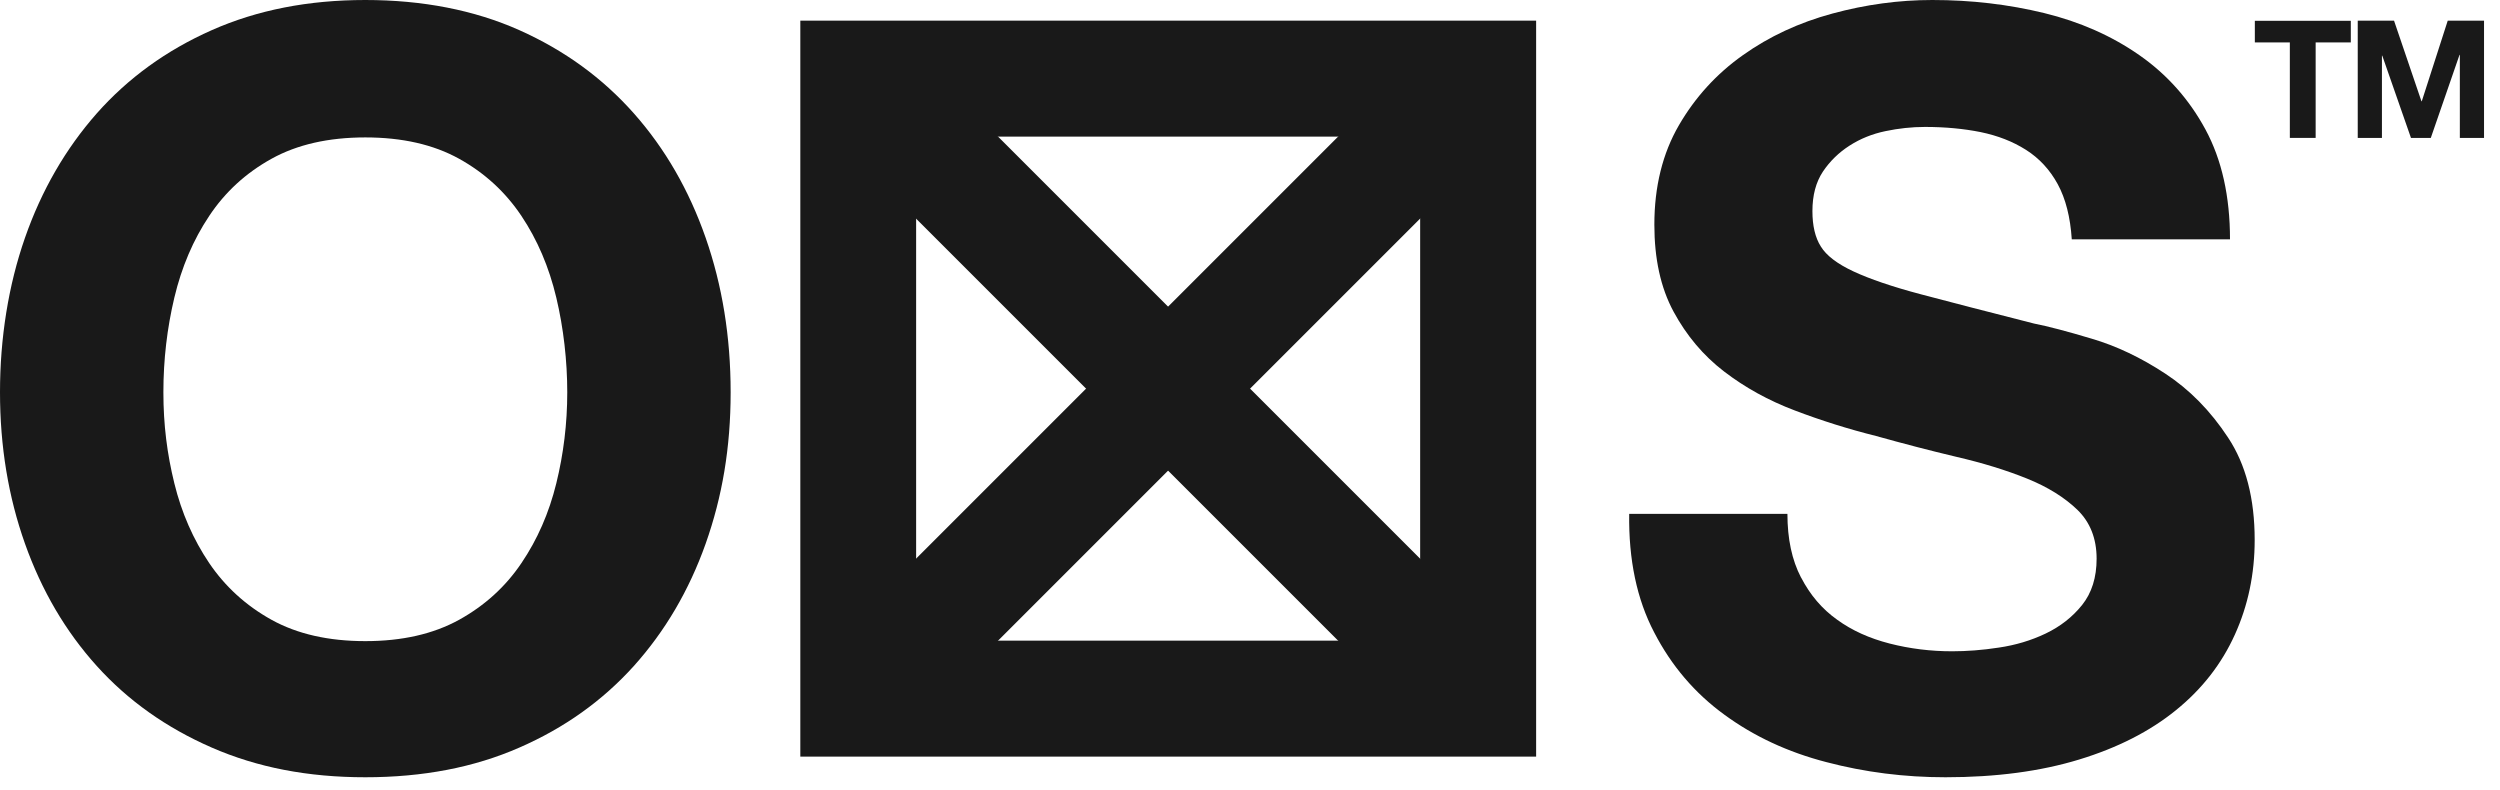 <svg width="155" height="49" viewBox="0 0 155 49" fill="none" xmlns="http://www.w3.org/2000/svg">
<g clip-path="url(#clip0_3_52)">
<path d="M1.55 14.74C2.58 11.79 4.07 9.22 6 7.03C7.94 4.84 10.31 3.12 13.13 1.87C15.95 0.62 19.12 0 22.65 0C26.18 0 29.4 0.62 32.2 1.87C35 3.12 37.36 4.84 39.3 7.03C41.24 9.22 42.72 11.79 43.75 14.74C44.78 17.69 45.3 20.88 45.3 24.32C45.3 27.76 44.78 30.8 43.75 33.71C42.72 36.61 41.23 39.14 39.3 41.29C37.36 43.44 35 45.13 32.2 46.35C29.4 47.58 26.22 48.19 22.65 48.19C19.08 48.19 15.95 47.58 13.13 46.35C10.31 45.12 7.94 43.44 6 41.29C4.06 39.14 2.58 36.61 1.55 33.71C0.52 30.81 0 27.68 0 24.32C0 20.96 0.52 17.69 1.55 14.74ZM10.81 29.97C11.26 31.8 11.98 33.44 12.97 34.91C13.96 36.37 15.25 37.55 16.84 38.43C18.43 39.31 20.37 39.75 22.65 39.75C24.93 39.75 26.86 39.31 28.46 38.43C30.05 37.55 31.34 36.38 32.33 34.91C33.32 33.45 34.04 31.8 34.49 29.97C34.94 28.14 35.17 26.26 35.17 24.32C35.17 22.38 34.94 20.34 34.49 18.45C34.04 16.56 33.32 14.87 32.33 13.39C31.34 11.91 30.05 10.72 28.46 9.84C26.87 8.96 24.93 8.52 22.65 8.52C20.37 8.52 18.43 8.96 16.84 9.84C15.25 10.72 13.96 11.9 12.97 13.39C11.98 14.87 11.26 16.56 10.81 18.45C10.36 20.34 10.13 22.3 10.13 24.32C10.13 26.34 10.36 28.14 10.81 29.97Z" fill="#191919"/>
<path d="M111.67 35.81C112.23 36.89 112.97 37.76 113.9 38.42C114.82 39.09 115.91 39.58 117.16 39.9C118.41 40.22 119.7 40.38 121.03 40.38C121.93 40.38 122.9 40.31 123.93 40.15C124.96 40 125.93 39.71 126.83 39.28C127.73 38.85 128.49 38.26 129.09 37.51C129.69 36.76 129.99 35.8 129.99 34.64C129.99 33.39 129.59 32.38 128.8 31.61C128 30.84 126.96 30.19 125.67 29.67C124.38 29.15 122.92 28.7 121.28 28.32C119.64 27.93 117.99 27.5 116.31 27.03C114.59 26.6 112.91 26.07 111.28 25.45C109.64 24.83 108.18 24.02 106.89 23.03C105.6 22.04 104.56 20.8 103.76 19.32C102.96 17.84 102.57 16.04 102.57 13.93C102.57 11.57 103.08 9.51 104.09 7.77C105.1 6.03 106.42 4.58 108.06 3.42C109.69 2.26 111.54 1.4 113.61 0.84C115.67 0.28 117.74 0 119.8 0C122.21 0 124.52 0.27 126.74 0.81C128.95 1.35 130.92 2.22 132.64 3.42C134.36 4.62 135.73 6.16 136.74 8.03C137.75 9.9 138.26 12.17 138.26 14.84H128.45C128.36 13.46 128.07 12.32 127.58 11.42C127.09 10.52 126.43 9.81 125.61 9.29C124.79 8.77 123.86 8.41 122.8 8.19C121.75 7.98 120.6 7.87 119.35 7.87C118.53 7.87 117.71 7.96 116.9 8.13C116.08 8.3 115.34 8.6 114.67 9.03C114 9.46 113.45 10 113.02 10.64C112.59 11.29 112.37 12.1 112.37 13.09C112.37 13.99 112.54 14.73 112.89 15.28C113.23 15.84 113.91 16.36 114.92 16.83C115.93 17.3 117.33 17.78 119.11 18.25C120.89 18.72 123.23 19.33 126.11 20.06C126.97 20.23 128.16 20.54 129.69 21C131.22 21.45 132.73 22.17 134.24 23.16C135.75 24.15 137.05 25.47 138.14 27.13C139.24 28.79 139.79 30.9 139.79 33.48C139.79 35.59 139.38 37.54 138.56 39.35C137.74 41.16 136.53 42.72 134.91 44.03C133.3 45.34 131.3 46.36 128.91 47.09C126.52 47.82 123.76 48.19 120.62 48.19C118.08 48.19 115.62 47.88 113.23 47.25C110.84 46.63 108.74 45.65 106.91 44.31C105.08 42.98 103.63 41.28 102.56 39.21C101.48 37.15 100.97 34.69 101.01 31.86H110.82C110.82 33.41 111.1 34.72 111.66 35.8L111.67 35.81Z" fill="#191919"/>
<path d="M95.24 46.91H49.62V1.28H95.24V46.9V46.91ZM56.8 39.72H88.05V8.47H56.8V39.72Z" fill="#191919"/>
<path d="M89.094 2.338L50.655 40.776L55.739 45.86L94.178 7.422L89.094 2.338Z" fill="#191919"/>
<path d="M55.747 2.338L50.663 7.422L89.101 45.86L94.185 40.776L55.747 2.338Z" fill="#191919"/>
<path d="M139.8 2.63V1.29H145.75V2.63H143.57V8.55H141.97V2.63H139.79H139.8Z" fill="#191919"/>
<path d="M148.43 1.28L150.13 6.28H150.15L151.76 1.28H154.01V8.55H152.51V3.4H152.49L150.71 8.55H149.48L147.7 3.45H147.68V8.55H146.18V1.28H148.43Z" fill="#191919"/>
</g>
<defs>
<clipPath id="clip0_3_52">
<rect width="154.01" height="48.19" fill="white"/>
</clipPath>
</defs>
</svg>
